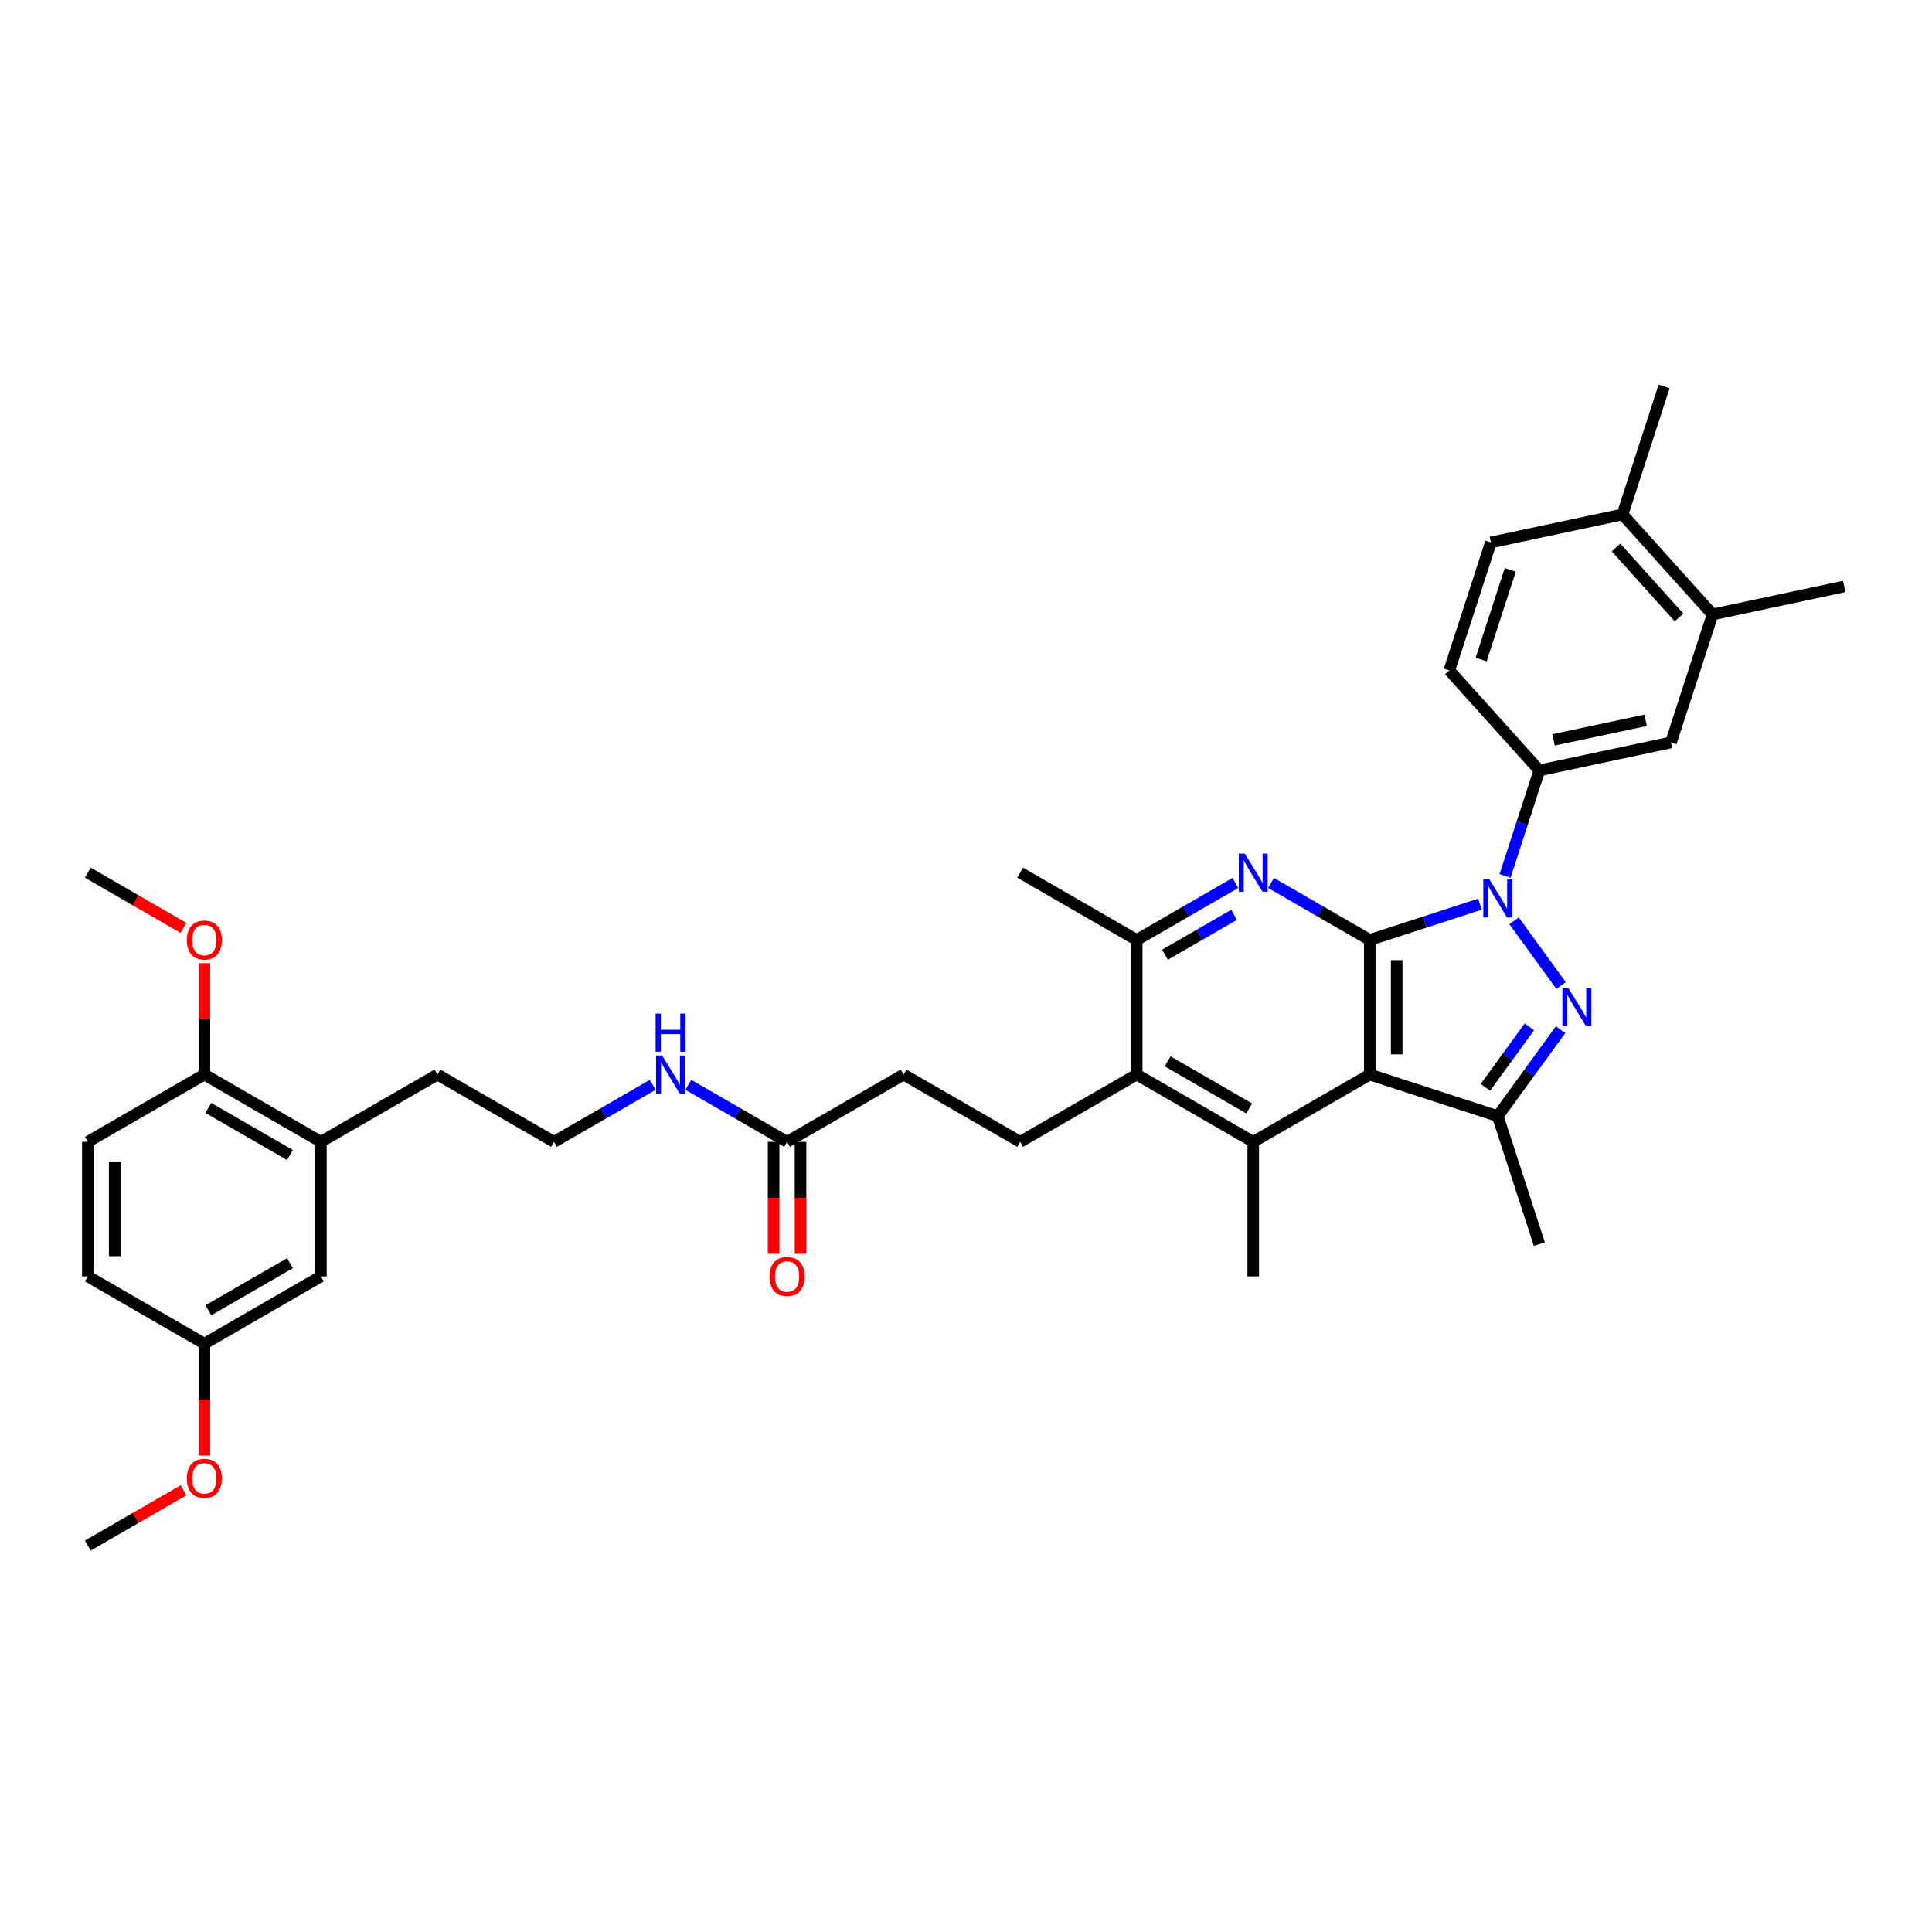 <?xml version='1.0' encoding='iso-8859-1'?>
<svg version='1.1' baseProfile='full'
              xmlns='http://www.w3.org/2000/svg'
                      xmlns:rdkit='http://www.rdkit.org/xml'
                      xmlns:xlink='http://www.w3.org/1999/xlink'
                  xml:space='preserve'
width='1000px' height='1000px' viewBox='0 0 1000 1000'>
<!-- END OF HEADER -->
<rect style='opacity:1.0;fill:#FFFFFF;stroke:none' width='1000' height='1000' x='0' y='0'> </rect>
<path class='bond-0' d='M 708.991,486.531 L 737.502,477.267' style='fill:none;fill-rule:evenodd;stroke:#000000;stroke-width:6px;stroke-linecap:butt;stroke-linejoin:miter;stroke-opacity:1' />
<path class='bond-0' d='M 737.502,477.267 L 766.013,468.003' style='fill:none;fill-rule:evenodd;stroke:#0000FF;stroke-width:6px;stroke-linecap:butt;stroke-linejoin:miter;stroke-opacity:1' />
<path class='bond-1' d='M 708.991,486.531 L 708.991,556.184' style='fill:none;fill-rule:evenodd;stroke:#000000;stroke-width:6px;stroke-linecap:butt;stroke-linejoin:miter;stroke-opacity:1' />
<path class='bond-1' d='M 722.922,496.979 L 722.922,545.736' style='fill:none;fill-rule:evenodd;stroke:#000000;stroke-width:6px;stroke-linecap:butt;stroke-linejoin:miter;stroke-opacity:1' />
<path class='bond-3' d='M 708.991,486.531 L 683.441,471.779' style='fill:none;fill-rule:evenodd;stroke:#000000;stroke-width:6px;stroke-linecap:butt;stroke-linejoin:miter;stroke-opacity:1' />
<path class='bond-3' d='M 683.441,471.779 L 657.891,457.028' style='fill:none;fill-rule:evenodd;stroke:#0000FF;stroke-width:6px;stroke-linecap:butt;stroke-linejoin:miter;stroke-opacity:1' />
<path class='bond-2' d='M 783.666,476.611 L 808.006,510.112' style='fill:none;fill-rule:evenodd;stroke:#0000FF;stroke-width:6px;stroke-linecap:butt;stroke-linejoin:miter;stroke-opacity:1' />
<path class='bond-7' d='M 779.006,453.402 L 787.882,426.082' style='fill:none;fill-rule:evenodd;stroke:#0000FF;stroke-width:6px;stroke-linecap:butt;stroke-linejoin:miter;stroke-opacity:1' />
<path class='bond-7' d='M 787.882,426.082 L 796.759,398.762' style='fill:none;fill-rule:evenodd;stroke:#000000;stroke-width:6px;stroke-linecap:butt;stroke-linejoin:miter;stroke-opacity:1' />
<path class='bond-4' d='M 708.991,556.184 L 775.235,577.708' style='fill:none;fill-rule:evenodd;stroke:#000000;stroke-width:6px;stroke-linecap:butt;stroke-linejoin:miter;stroke-opacity:1' />
<path class='bond-5' d='M 708.991,556.184 L 648.669,591.01' style='fill:none;fill-rule:evenodd;stroke:#000000;stroke-width:6px;stroke-linecap:butt;stroke-linejoin:miter;stroke-opacity:1' />
<path class='bond-36' d='M 807.745,532.961 L 791.49,555.335' style='fill:none;fill-rule:evenodd;stroke:#0000FF;stroke-width:6px;stroke-linecap:butt;stroke-linejoin:miter;stroke-opacity:1' />
<path class='bond-36' d='M 791.49,555.335 L 775.235,577.708' style='fill:none;fill-rule:evenodd;stroke:#000000;stroke-width:6px;stroke-linecap:butt;stroke-linejoin:miter;stroke-opacity:1' />
<path class='bond-36' d='M 791.599,531.485 L 780.22,547.146' style='fill:none;fill-rule:evenodd;stroke:#0000FF;stroke-width:6px;stroke-linecap:butt;stroke-linejoin:miter;stroke-opacity:1' />
<path class='bond-36' d='M 780.22,547.146 L 768.841,562.808' style='fill:none;fill-rule:evenodd;stroke:#000000;stroke-width:6px;stroke-linecap:butt;stroke-linejoin:miter;stroke-opacity:1' />
<path class='bond-8' d='M 639.447,457.028 L 613.898,471.779' style='fill:none;fill-rule:evenodd;stroke:#0000FF;stroke-width:6px;stroke-linecap:butt;stroke-linejoin:miter;stroke-opacity:1' />
<path class='bond-8' d='M 613.898,471.779 L 588.348,486.531' style='fill:none;fill-rule:evenodd;stroke:#000000;stroke-width:6px;stroke-linecap:butt;stroke-linejoin:miter;stroke-opacity:1' />
<path class='bond-8' d='M 638.748,473.518 L 620.863,483.844' style='fill:none;fill-rule:evenodd;stroke:#0000FF;stroke-width:6px;stroke-linecap:butt;stroke-linejoin:miter;stroke-opacity:1' />
<path class='bond-8' d='M 620.863,483.844 L 602.978,494.17' style='fill:none;fill-rule:evenodd;stroke:#000000;stroke-width:6px;stroke-linecap:butt;stroke-linejoin:miter;stroke-opacity:1' />
<path class='bond-25' d='M 775.235,577.708 L 796.759,643.952' style='fill:none;fill-rule:evenodd;stroke:#000000;stroke-width:6px;stroke-linecap:butt;stroke-linejoin:miter;stroke-opacity:1' />
<path class='bond-24' d='M 648.669,591.01 L 648.669,660.664' style='fill:none;fill-rule:evenodd;stroke:#000000;stroke-width:6px;stroke-linecap:butt;stroke-linejoin:miter;stroke-opacity:1' />
<path class='bond-37' d='M 648.669,591.01 L 588.348,556.184' style='fill:none;fill-rule:evenodd;stroke:#000000;stroke-width:6px;stroke-linecap:butt;stroke-linejoin:miter;stroke-opacity:1' />
<path class='bond-37' d='M 646.586,573.722 L 604.361,549.344' style='fill:none;fill-rule:evenodd;stroke:#000000;stroke-width:6px;stroke-linecap:butt;stroke-linejoin:miter;stroke-opacity:1' />
<path class='bond-6' d='M 588.348,556.184 L 588.348,486.531' style='fill:none;fill-rule:evenodd;stroke:#000000;stroke-width:6px;stroke-linecap:butt;stroke-linejoin:miter;stroke-opacity:1' />
<path class='bond-10' d='M 588.348,556.184 L 528.026,591.01' style='fill:none;fill-rule:evenodd;stroke:#000000;stroke-width:6px;stroke-linecap:butt;stroke-linejoin:miter;stroke-opacity:1' />
<path class='bond-9' d='M 796.759,398.762 L 864.89,384.281' style='fill:none;fill-rule:evenodd;stroke:#000000;stroke-width:6px;stroke-linecap:butt;stroke-linejoin:miter;stroke-opacity:1' />
<path class='bond-9' d='M 804.082,382.964 L 851.774,372.827' style='fill:none;fill-rule:evenodd;stroke:#000000;stroke-width:6px;stroke-linecap:butt;stroke-linejoin:miter;stroke-opacity:1' />
<path class='bond-15' d='M 796.759,398.762 L 750.152,347' style='fill:none;fill-rule:evenodd;stroke:#000000;stroke-width:6px;stroke-linecap:butt;stroke-linejoin:miter;stroke-opacity:1' />
<path class='bond-30' d='M 588.348,486.531 L 528.026,451.704' style='fill:none;fill-rule:evenodd;stroke:#000000;stroke-width:6px;stroke-linecap:butt;stroke-linejoin:miter;stroke-opacity:1' />
<path class='bond-11' d='M 864.89,384.281 L 886.414,318.036' style='fill:none;fill-rule:evenodd;stroke:#000000;stroke-width:6px;stroke-linecap:butt;stroke-linejoin:miter;stroke-opacity:1' />
<path class='bond-22' d='M 528.026,591.01 L 467.705,556.184' style='fill:none;fill-rule:evenodd;stroke:#000000;stroke-width:6px;stroke-linecap:butt;stroke-linejoin:miter;stroke-opacity:1' />
<path class='bond-32' d='M 886.414,318.036 L 954.545,303.555' style='fill:none;fill-rule:evenodd;stroke:#000000;stroke-width:6px;stroke-linecap:butt;stroke-linejoin:miter;stroke-opacity:1' />
<path class='bond-38' d='M 886.414,318.036 L 839.807,266.274' style='fill:none;fill-rule:evenodd;stroke:#000000;stroke-width:6px;stroke-linecap:butt;stroke-linejoin:miter;stroke-opacity:1' />
<path class='bond-38' d='M 869.071,319.593 L 836.446,283.36' style='fill:none;fill-rule:evenodd;stroke:#000000;stroke-width:6px;stroke-linecap:butt;stroke-linejoin:miter;stroke-opacity:1' />
<path class='bond-12' d='M 407.383,591.01 L 467.705,556.184' style='fill:none;fill-rule:evenodd;stroke:#000000;stroke-width:6px;stroke-linecap:butt;stroke-linejoin:miter;stroke-opacity:1' />
<path class='bond-18' d='M 400.418,591.01 L 400.418,619.979' style='fill:none;fill-rule:evenodd;stroke:#000000;stroke-width:6px;stroke-linecap:butt;stroke-linejoin:miter;stroke-opacity:1' />
<path class='bond-18' d='M 400.418,619.979 L 400.418,648.948' style='fill:none;fill-rule:evenodd;stroke:#FF0000;stroke-width:6px;stroke-linecap:butt;stroke-linejoin:miter;stroke-opacity:1' />
<path class='bond-18' d='M 414.349,591.01 L 414.349,619.979' style='fill:none;fill-rule:evenodd;stroke:#000000;stroke-width:6px;stroke-linecap:butt;stroke-linejoin:miter;stroke-opacity:1' />
<path class='bond-18' d='M 414.349,619.979 L 414.349,648.948' style='fill:none;fill-rule:evenodd;stroke:#FF0000;stroke-width:6px;stroke-linecap:butt;stroke-linejoin:miter;stroke-opacity:1' />
<path class='bond-21' d='M 407.383,591.01 L 381.834,576.259' style='fill:none;fill-rule:evenodd;stroke:#000000;stroke-width:6px;stroke-linecap:butt;stroke-linejoin:miter;stroke-opacity:1' />
<path class='bond-21' d='M 381.834,576.259 L 356.284,561.508' style='fill:none;fill-rule:evenodd;stroke:#0000FF;stroke-width:6px;stroke-linecap:butt;stroke-linejoin:miter;stroke-opacity:1' />
<path class='bond-13' d='M 166.098,591.01 L 226.419,556.184' style='fill:none;fill-rule:evenodd;stroke:#000000;stroke-width:6px;stroke-linecap:butt;stroke-linejoin:miter;stroke-opacity:1' />
<path class='bond-14' d='M 166.098,591.01 L 105.776,556.184' style='fill:none;fill-rule:evenodd;stroke:#000000;stroke-width:6px;stroke-linecap:butt;stroke-linejoin:miter;stroke-opacity:1' />
<path class='bond-14' d='M 150.084,597.851 L 107.859,573.472' style='fill:none;fill-rule:evenodd;stroke:#000000;stroke-width:6px;stroke-linecap:butt;stroke-linejoin:miter;stroke-opacity:1' />
<path class='bond-17' d='M 166.098,591.01 L 166.098,660.664' style='fill:none;fill-rule:evenodd;stroke:#000000;stroke-width:6px;stroke-linecap:butt;stroke-linejoin:miter;stroke-opacity:1' />
<path class='bond-20' d='M 105.776,556.184 L 45.455,591.01' style='fill:none;fill-rule:evenodd;stroke:#000000;stroke-width:6px;stroke-linecap:butt;stroke-linejoin:miter;stroke-opacity:1' />
<path class='bond-27' d='M 105.776,556.184 L 105.776,527.368' style='fill:none;fill-rule:evenodd;stroke:#000000;stroke-width:6px;stroke-linecap:butt;stroke-linejoin:miter;stroke-opacity:1' />
<path class='bond-27' d='M 105.776,527.368 L 105.776,498.553' style='fill:none;fill-rule:evenodd;stroke:#FF0000;stroke-width:6px;stroke-linecap:butt;stroke-linejoin:miter;stroke-opacity:1' />
<path class='bond-19' d='M 750.152,347 L 771.676,280.756' style='fill:none;fill-rule:evenodd;stroke:#000000;stroke-width:6px;stroke-linecap:butt;stroke-linejoin:miter;stroke-opacity:1' />
<path class='bond-19' d='M 766.629,341.368 L 781.696,294.997' style='fill:none;fill-rule:evenodd;stroke:#000000;stroke-width:6px;stroke-linecap:butt;stroke-linejoin:miter;stroke-opacity:1' />
<path class='bond-16' d='M 839.807,266.274 L 771.676,280.756' style='fill:none;fill-rule:evenodd;stroke:#000000;stroke-width:6px;stroke-linecap:butt;stroke-linejoin:miter;stroke-opacity:1' />
<path class='bond-33' d='M 839.807,266.274 L 861.331,200.03' style='fill:none;fill-rule:evenodd;stroke:#000000;stroke-width:6px;stroke-linecap:butt;stroke-linejoin:miter;stroke-opacity:1' />
<path class='bond-23' d='M 166.098,660.664 L 105.776,695.49' style='fill:none;fill-rule:evenodd;stroke:#000000;stroke-width:6px;stroke-linecap:butt;stroke-linejoin:miter;stroke-opacity:1' />
<path class='bond-23' d='M 150.084,653.823 L 107.859,678.202' style='fill:none;fill-rule:evenodd;stroke:#000000;stroke-width:6px;stroke-linecap:butt;stroke-linejoin:miter;stroke-opacity:1' />
<path class='bond-39' d='M 45.455,591.01 L 45.455,660.664' style='fill:none;fill-rule:evenodd;stroke:#000000;stroke-width:6px;stroke-linecap:butt;stroke-linejoin:miter;stroke-opacity:1' />
<path class='bond-39' d='M 59.385,601.458 L 59.385,650.216' style='fill:none;fill-rule:evenodd;stroke:#000000;stroke-width:6px;stroke-linecap:butt;stroke-linejoin:miter;stroke-opacity:1' />
<path class='bond-28' d='M 337.84,561.508 L 312.29,576.259' style='fill:none;fill-rule:evenodd;stroke:#0000FF;stroke-width:6px;stroke-linecap:butt;stroke-linejoin:miter;stroke-opacity:1' />
<path class='bond-28' d='M 312.29,576.259 L 286.74,591.01' style='fill:none;fill-rule:evenodd;stroke:#000000;stroke-width:6px;stroke-linecap:butt;stroke-linejoin:miter;stroke-opacity:1' />
<path class='bond-26' d='M 105.776,695.49 L 45.455,660.664' style='fill:none;fill-rule:evenodd;stroke:#000000;stroke-width:6px;stroke-linecap:butt;stroke-linejoin:miter;stroke-opacity:1' />
<path class='bond-29' d='M 105.776,695.49 L 105.776,724.459' style='fill:none;fill-rule:evenodd;stroke:#000000;stroke-width:6px;stroke-linecap:butt;stroke-linejoin:miter;stroke-opacity:1' />
<path class='bond-29' d='M 105.776,724.459 L 105.776,753.428' style='fill:none;fill-rule:evenodd;stroke:#FF0000;stroke-width:6px;stroke-linecap:butt;stroke-linejoin:miter;stroke-opacity:1' />
<path class='bond-34' d='M 94.98,480.297 L 70.217,466.001' style='fill:none;fill-rule:evenodd;stroke:#FF0000;stroke-width:6px;stroke-linecap:butt;stroke-linejoin:miter;stroke-opacity:1' />
<path class='bond-34' d='M 70.217,466.001 L 45.455,451.704' style='fill:none;fill-rule:evenodd;stroke:#000000;stroke-width:6px;stroke-linecap:butt;stroke-linejoin:miter;stroke-opacity:1' />
<path class='bond-31' d='M 286.74,591.01 L 226.419,556.184' style='fill:none;fill-rule:evenodd;stroke:#000000;stroke-width:6px;stroke-linecap:butt;stroke-linejoin:miter;stroke-opacity:1' />
<path class='bond-35' d='M 94.98,771.377 L 70.217,785.673' style='fill:none;fill-rule:evenodd;stroke:#FF0000;stroke-width:6px;stroke-linecap:butt;stroke-linejoin:miter;stroke-opacity:1' />
<path class='bond-35' d='M 70.217,785.673 L 45.455,799.97' style='fill:none;fill-rule:evenodd;stroke:#000000;stroke-width:6px;stroke-linecap:butt;stroke-linejoin:miter;stroke-opacity:1' />
<path  class='atom-1' d='M 770.875 455.144
L 777.339 465.592
Q 777.979 466.622, 779.01 468.489
Q 780.041 470.356, 780.097 470.467
L 780.097 455.144
L 782.716 455.144
L 782.716 474.869
L 780.013 474.869
L 773.076 463.446
Q 772.268 462.109, 771.404 460.577
Q 770.568 459.044, 770.318 458.571
L 770.318 474.869
L 767.754 474.869
L 767.754 455.144
L 770.875 455.144
' fill='#0000FF'/>
<path  class='atom-3' d='M 811.816 511.494
L 818.28 521.942
Q 818.921 522.973, 819.951 524.84
Q 820.982 526.707, 821.038 526.818
L 821.038 511.494
L 823.657 511.494
L 823.657 531.22
L 820.954 531.22
L 814.017 519.797
Q 813.209 518.46, 812.345 516.927
Q 811.509 515.395, 811.259 514.921
L 811.259 531.22
L 808.695 531.22
L 808.695 511.494
L 811.816 511.494
' fill='#0000FF'/>
<path  class='atom-4' d='M 644.309 441.841
L 650.773 452.289
Q 651.414 453.32, 652.445 455.187
Q 653.475 457.053, 653.531 457.165
L 653.531 441.841
L 656.15 441.841
L 656.15 461.567
L 653.448 461.567
L 646.51 450.144
Q 645.702 448.806, 644.838 447.274
Q 644.003 445.742, 643.752 445.268
L 643.752 461.567
L 641.189 461.567
L 641.189 441.841
L 644.309 441.841
' fill='#0000FF'/>
<path  class='atom-19' d='M 398.329 660.719
Q 398.329 655.983, 400.669 653.336
Q 403.009 650.689, 407.383 650.689
Q 411.758 650.689, 414.098 653.336
Q 416.438 655.983, 416.438 660.719
Q 416.438 665.512, 414.07 668.242
Q 411.702 670.945, 407.383 670.945
Q 403.037 670.945, 400.669 668.242
Q 398.329 665.539, 398.329 660.719
M 407.383 668.716
Q 410.392 668.716, 412.008 666.71
Q 413.652 664.676, 413.652 660.719
Q 413.652 656.847, 412.008 654.896
Q 410.392 652.918, 407.383 652.918
Q 404.374 652.918, 402.731 654.869
Q 401.115 656.819, 401.115 660.719
Q 401.115 664.704, 402.731 666.71
Q 404.374 668.716, 407.383 668.716
' fill='#FF0000'/>
<path  class='atom-22' d='M 342.702 546.321
L 349.165 556.769
Q 349.806 557.8, 350.837 559.666
Q 351.868 561.533, 351.924 561.645
L 351.924 546.321
L 354.543 546.321
L 354.543 566.047
L 351.84 566.047
L 344.903 554.624
Q 344.095 553.286, 343.231 551.754
Q 342.395 550.221, 342.144 549.748
L 342.144 566.047
L 339.581 566.047
L 339.581 546.321
L 342.702 546.321
' fill='#0000FF'/>
<path  class='atom-22' d='M 339.344 524.623
L 342.019 524.623
L 342.019 533.009
L 352.105 533.009
L 352.105 524.623
L 354.78 524.623
L 354.78 544.348
L 352.105 544.348
L 352.105 535.238
L 342.019 535.238
L 342.019 544.348
L 339.344 544.348
L 339.344 524.623
' fill='#0000FF'/>
<path  class='atom-28' d='M 96.721 486.586
Q 96.721 481.85, 99.061 479.203
Q 101.402 476.556, 105.776 476.556
Q 110.15 476.556, 112.491 479.203
Q 114.831 481.85, 114.831 486.586
Q 114.831 491.378, 112.463 494.109
Q 110.095 496.811, 105.776 496.811
Q 101.43 496.811, 99.061 494.109
Q 96.721 491.406, 96.721 486.586
M 105.776 494.582
Q 108.785 494.582, 110.401 492.576
Q 112.045 490.543, 112.045 486.586
Q 112.045 482.714, 110.401 480.763
Q 108.785 478.785, 105.776 478.785
Q 102.767 478.785, 101.123 480.735
Q 99.507 482.686, 99.507 486.586
Q 99.507 490.57, 101.123 492.576
Q 102.767 494.582, 105.776 494.582
' fill='#FF0000'/>
<path  class='atom-30' d='M 96.721 765.199
Q 96.721 760.463, 99.061 757.816
Q 101.402 755.169, 105.776 755.169
Q 110.15 755.169, 112.491 757.816
Q 114.831 760.463, 114.831 765.199
Q 114.831 769.991, 112.463 772.722
Q 110.095 775.424, 105.776 775.424
Q 101.43 775.424, 99.061 772.722
Q 96.721 770.019, 96.721 765.199
M 105.776 773.195
Q 108.785 773.195, 110.401 771.189
Q 112.045 769.156, 112.045 765.199
Q 112.045 761.327, 110.401 759.376
Q 108.785 757.398, 105.776 757.398
Q 102.767 757.398, 101.123 759.348
Q 99.507 761.299, 99.507 765.199
Q 99.507 769.183, 101.123 771.189
Q 102.767 773.195, 105.776 773.195
' fill='#FF0000'/>
</svg>
